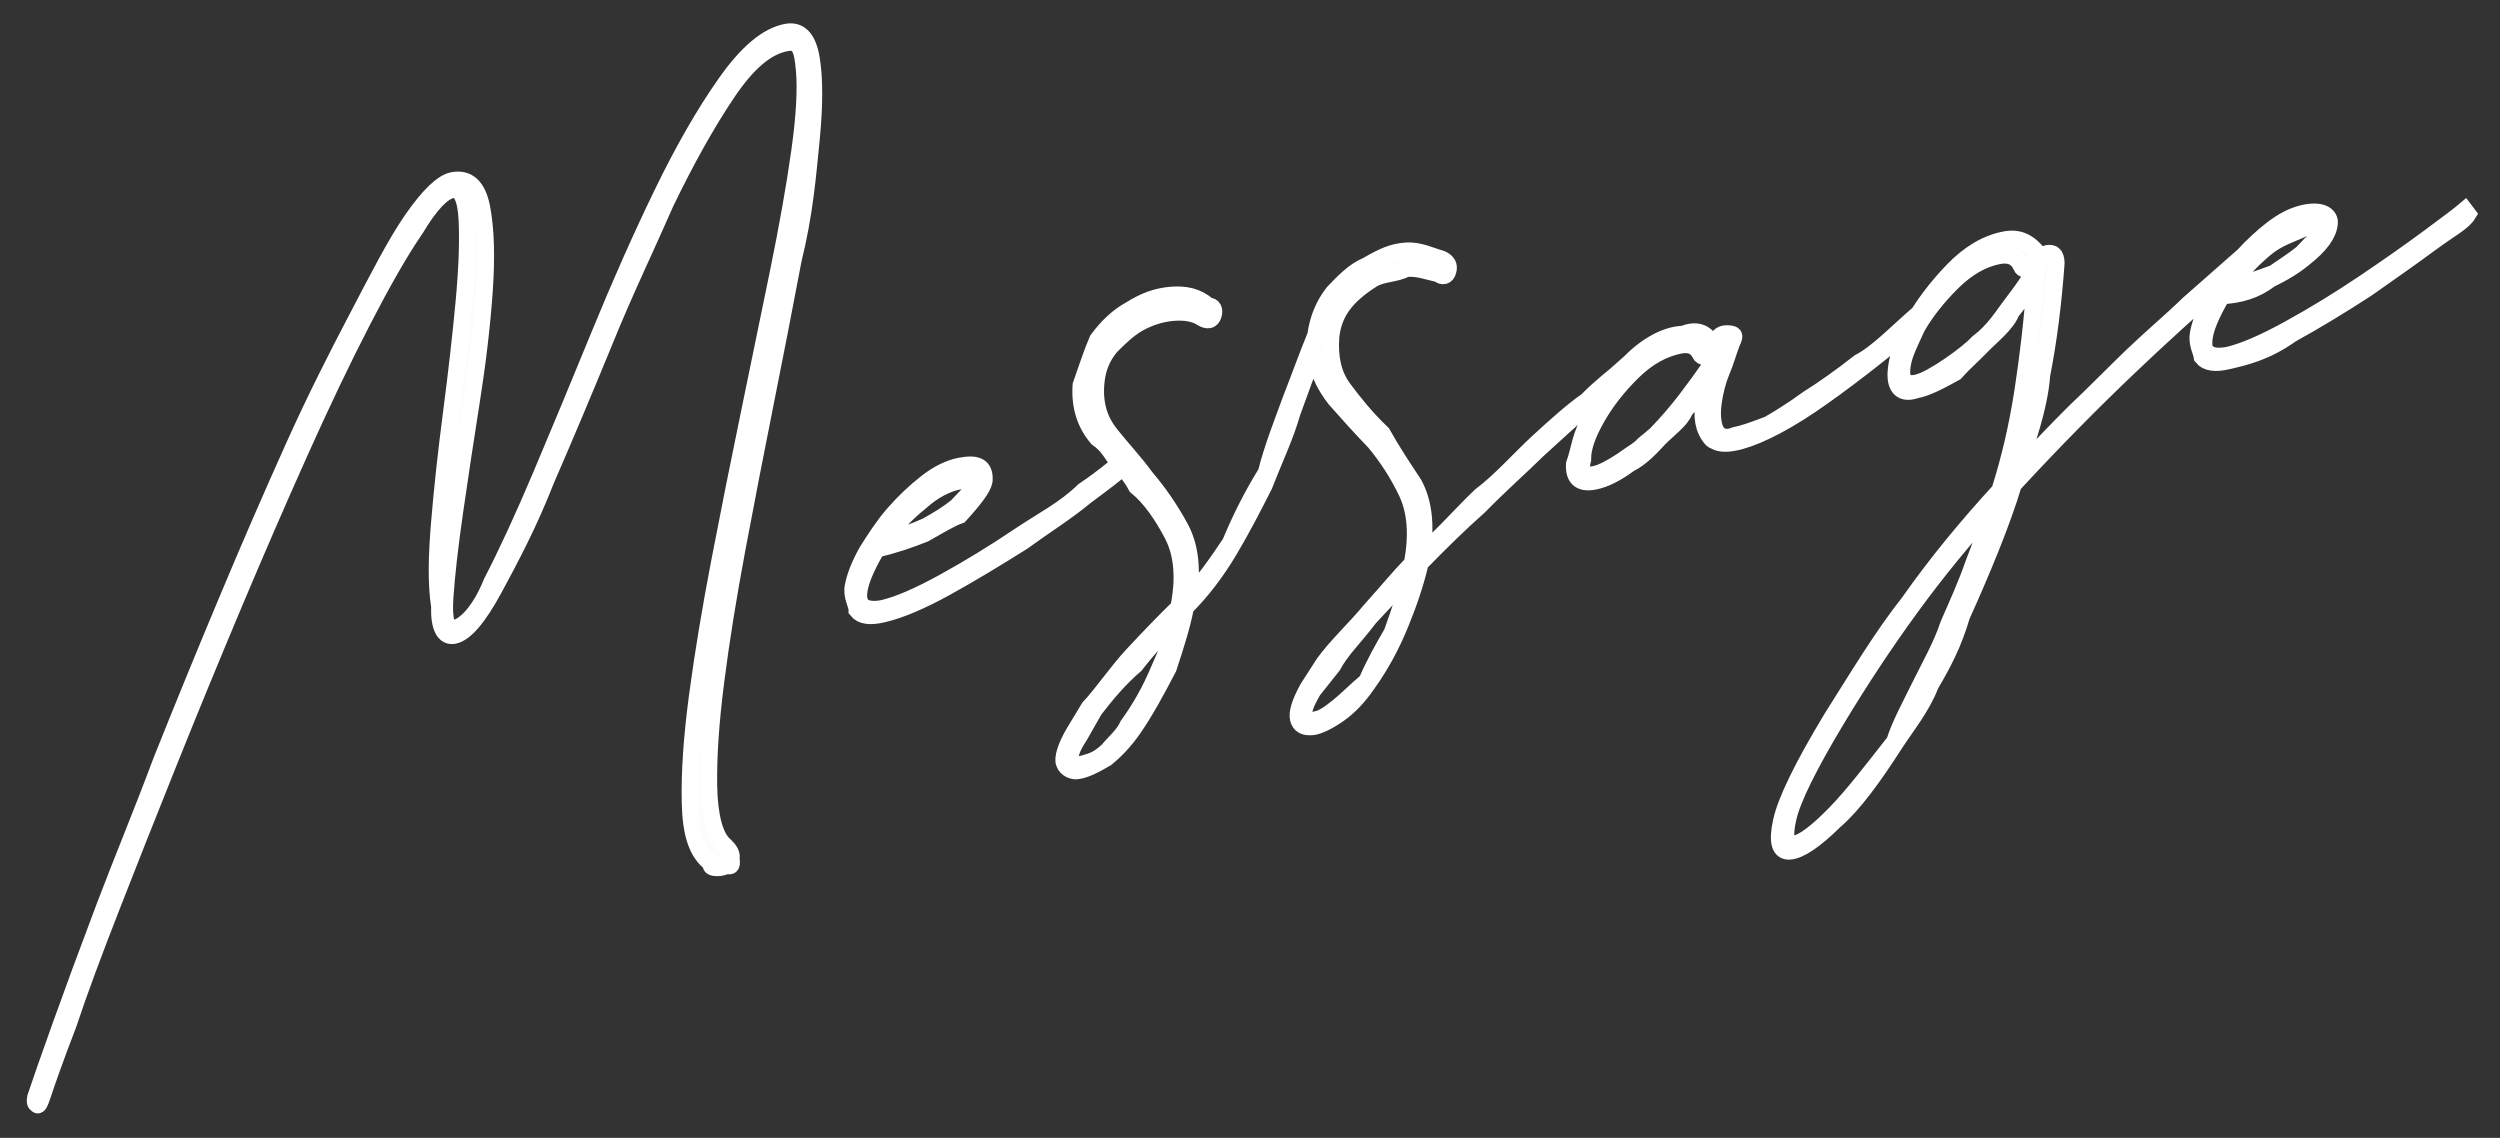 <svg 
 xmlns="http://www.w3.org/2000/svg"
 xmlns:xlink="http://www.w3.org/1999/xlink"
 width="446px" height="203px">
<rect width="100%" height="100%" fill="#333333" stroke="none"/>
<path fill-rule="evenodd"  stroke-width="3px" stroke="rgb(255, 255, 255)" fill="rgb(252, 252, 252)"
 d="M433.704,43.319 C430.247,45.872 426.354,48.604 422.19,51.522 C417.685,54.443 413.272,57.137 408.787,59.609 C404.301,62.81 400.564,63.666 397.573,64.365 C395.238,64.938 393.672,64.724 392.873,63.723 C392.74,62.723 391.843,61.307 392.176,59.479 C392.513,57.654 393.341,55.565 394.660,53.212 C395.243,52.175 395.896,51.171 396.580,50.181 C390.781,55.264 385.233,60.318 379.950,65.341 C373.102,71.852 366.184,78.887 359.195,86.444 C358.190,89.753 356.877,93.425 355.265,97.461 C353.649,101.495 351.883,105.628 349.966,109.855 C348.49,114.83 346.74,118.184 344.40,122.163 C342.9,126.139 339.993,129.673 337.996,132.764 C334.323,138.473 330.742,143.49 327.249,146.489 C323.759,149.925 321.110,151.714 319.304,151.851 C317.498,151.987 316.996,150.215 317.795,146.538 C318.597,142.858 321.582,136.734 326.752,128.165 C331.47,120.707 335.658,113.667 340.584,107.42 C345.512,100.416 350.898,93.908 356.751,87.515 C358.541,81.887 359.907,75.998 360.855,69.851 C361.800,63.704 362.548,57.51 363.102,49.891 C361.930,51.606 360.497,53.536 358.800,55.687 C357.99,57.838 355.286,59.909 353.355,61.901 C352.109,63.223 350.329,64.744 348.8,66.469 C345.687,68.197 343.611,69.230 341.775,69.575 C339.287,70.43 338.107,69.13 338.240,66.475 C338.362,64.175 339.218,61.560 340.736,58.659 C337.730,61.188 334.871,63.503 332.171,65.583 C328.794,68.186 325.721,70.428 322.955,72.303 C317.27,76.134 312.491,78.342 309.347,78.934 C307.774,79.230 306.599,79.118 305.822,78.590 C305.43,78.65 304.485,77.264 304.149,76.186 C303.809,75.108 303.715,73.883 303.864,72.513 C304.13,71.143 304.214,69.693 304.471,68.166 C303.297,69.869 301.987,71.562 300.543,73.246 C299.95,74.930 297.577,76.596 295.987,78.237 C294.740,79.550 292.957,81.62 290.635,82.777 C288.312,84.493 286.235,85.523 284.399,85.868 C281.911,86.336 280.732,85.312 280.870,82.799 C281.8,80.287 281.956,77.383 283.709,74.93 C284.714,72.211 285.950,70.372 287.368,68.565 C286.203,69.543 284.892,70.687 283.422,72.10 C280.751,74.414 277.740,77.149 274.385,80.223 C271.27,83.297 267.540,86.567 263.918,90.28 C260.295,93.489 256.778,96.968 253.365,100.460 C252.621,103.719 251.435,107.335 249.809,111.305 C248.181,115.274 246.239,118.826 243.981,121.966 C242.385,124.302 240.657,126.119 238.800,127.419 C236.939,128.717 235.349,129.458 234.28,129.640 C232.704,129.819 231.905,129.359 231.632,128.259 C231.354,127.157 231.924,125.320 233.342,122.748 L236.177,118.347 C238.435,115.207 241.59,112.36 244.52,108.827 C247.41,105.618 249.674,102.849 251.952,100.522 C252.898,95.460 252.578,91.246 250.997,87.881 C249.413,84.516 247.421,81.501 245.20,78.830 C242.617,76.163 240.339,73.606 238.184,71.162 C236.26,68.719 234.839,65.823 234.615,62.472 C233.347,65.834 231.979,69.551 230.507,73.624 C229.36,77.701 227.374,81.846 225.521,86.61 C223.669,90.276 221.583,94.332 219.264,98.228 C216.944,102.125 214.354,105.493 211.500,108.339 C210.888,111.574 209.735,115.183 208.43,119.165 C206.350,123.147 204.441,126.692 202.312,129.809 C200.717,132.144 198.958,133.966 197.33,135.279 C195.111,136.589 193.520,137.330 192.261,137.500 C191.5,137.667 190.206,137.207 189.865,136.120 C189.526,135.29 190.127,133.186 191.673,130.590 L194.312,126.227 C196.570,123.86 199.197,119.914 202.187,116.706 C205.179,113.497 207.877,110.716 210.284,108.364 C211.336,103.145 210.959,98.806 209.157,95.348 C207.352,91.891 205.209,88.800 202.731,86.77 C201.842,85.101 200.995,84.146 200.144,83.189 L200.291,83.381 C199.364,84.236 197.175,85.936 193.721,88.485 C190.265,91.37 186.372,93.769 182.37,96.687 C177.702,99.608 173.290,102.302 168.804,104.774 C164.318,107.246 160.581,108.831 157.590,109.530 C155.256,110.103 153.689,109.889 152.891,108.888 C152.92,107.888 151.860,106.472 152.193,104.644 C152.531,102.819 153.358,100.730 154.677,98.377 C156.0,96.26 157.580,93.795 159.421,91.684 C161.263,89.575 163.218,87.713 165.290,86.102 C167.359,84.491 169.379,83.501 171.345,83.131 C174.358,82.564 175.768,83.214 175.579,85.81 C175.386,86.949 173.932,88.953 171.215,91.92 C169.576,92.488 167.482,93.798 164.934,95.22 C162.385,96.249 159.548,97.225 156.428,97.945 C155.495,99.479 154.728,100.981 154.121,102.450 C153.517,103.921 153.207,105.166 153.196,106.185 C153.184,107.205 153.523,107.924 154.211,108.335 C154.899,108.746 156.30,108.806 157.602,108.511 C160.329,107.861 163.937,106.301 168.423,103.828 C172.908,101.356 177.321,98.662 181.655,95.741 C185.990,92.824 189.883,90.91 193.340,87.539 C196.746,85.25 198.865,83.416 199.709,82.703 C198.342,81.157 197.9,79.629 195.741,78.132 C193.562,75.560 192.598,72.415 192.848,68.705 C193.92,65.676 194.78,62.978 195.803,60.619 C197.528,58.259 199.517,56.393 201.770,55.18 C204.21,53.647 206.416,52.856 208.956,52.649 C211.493,52.445 213.686,52.913 215.530,54.57 C216.440,54.566 216.744,55.288 216.447,56.225 C216.147,57.165 215.464,57.325 214.401,56.712 C213.25,55.886 211.301,55.565 209.234,55.751 C207.164,55.937 205.178,56.549 203.271,57.585 C201.361,58.625 199.661,60.29 198.163,61.803 C196.665,63.579 195.800,65.640 195.562,67.990 C195.157,71.596 195.939,74.670 197.909,77.216 C199.880,79.764 202.41,82.410 204.389,85.154 C206.738,87.901 208.795,90.907 210.563,94.168 C212.328,97.429 212.804,101.581 211.990,106.619 C214.501,104.111 216.839,100.854 219.5,96.853 C221.168,92.852 223.195,88.671 225.90,84.311 C226.983,79.954 228.712,75.625 230.278,71.327 C231.842,67.33 233.326,63.192 234.724,59.806 C235.122,56.882 236.170,54.344 237.870,52.193 C239.567,50.42 241.548,48.315 243.813,47.4 C246.76,45.697 248.413,44.952 250.821,44.770 C253.229,44.590 255.355,45.71 257.198,46.215 C258.237,46.700 258.609,47.409 258.312,48.346 C258.12,49.286 257.265,49.459 256.70,48.869 C254.693,48.44 252.970,47.723 250.903,47.909 C248.833,48.95 246.846,48.707 244.939,49.743 C243.30,50.783 241.360,52.182 239.929,53.942 C238.497,55.706 237.662,57.762 237.427,60.111 C237.19,63.718 237.770,66.798 239.676,69.355 C241.582,71.915 243.709,74.568 246.58,77.312 C248.406,80.59 250.463,83.65 252.231,86.326 C253.996,89.587 254.472,93.739 253.659,98.776 C257.72,95.285 260.561,91.846 264.132,88.461 C267.698,85.78 271.103,81.893 274.341,78.908 C277.576,75.927 280.511,73.305 283.138,71.46 C285.766,68.789 287.909,67.28 289.573,65.764 L289.637,65.905 C290.45,65.460 290.437,65.12 290.872,64.572 C293.890,61.518 297.38,59.679 300.315,59.62 C302.803,58.594 304.519,59.416 305.459,61.522 C305.711,62.149 305.483,62.729 304.770,63.267 C304.57,63.805 303.572,63.762 303.321,63.136 C302.659,61.782 301.474,61.264 299.772,61.584 C296.757,62.152 293.933,63.726 291.299,66.304 C288.666,68.886 286.532,71.606 284.899,74.470 C283.269,77.333 282.315,79.831 282.36,81.966 C281.761,84.104 282.540,84.997 284.373,84.652 C285.159,84.504 286.105,84.122 287.211,83.507 C288.316,82.892 289.378,82.219 290.391,81.484 C291.408,80.752 292.356,80.30 293.240,79.320 C294.125,78.613 294.855,77.999 295.438,77.482 C297.369,75.490 299.152,73.425 300.784,71.286 C302.417,69.147 303.817,67.224 304.988,65.509 L306.337,60.778 C306.582,59.918 307.180,59.500 308.136,59.523 C309.88,59.548 309.337,60.146 308.880,61.317 C308.421,62.491 307.835,64.57 307.120,66.23 C306.403,67.990 305.919,69.913 305.662,71.793 C305.405,73.673 305.493,75.217 305.923,76.424 C306.354,77.634 307.552,78.51 309.518,77.681 C310.958,77.410 312.804,76.757 315.51,75.724 C317.299,74.690 319.792,73.172 322.536,71.161 C325.327,69.414 328.379,67.247 331.691,64.655 C334.963,62.96 338.507,59.182 342.313,55.923 C343.965,53.317 345.964,50.772 348.351,48.292 C351.301,45.227 354.414,43.386 357.691,42.769 C360.179,42.301 361.973,43.184 363.74,45.419 C363.327,46.52 363.45,46.716 362.228,47.410 C361.408,48.108 360.871,48.142 360.618,47.509 C359.905,45.882 358.565,45.250 356.600,45.620 C353.716,46.163 350.959,47.734 348.328,50.331 C345.695,52.932 343.586,55.599 342.0,58.340 C340.414,61.80 339.516,63.523 339.309,65.664 C339.102,67.808 339.916,68.704 341.749,68.359 C342.535,68.211 343.481,67.829 344.586,67.214 C345.692,66.599 346.785,65.920 347.865,65.173 C348.946,64.429 349.929,63.700 350.812,62.990 C351.697,62.283 352.363,61.681 352.814,61.189 C355.88,58.862 357.209,56.428 359.173,53.887 C361.137,51.348 362.506,49.259 363.285,47.618 L363.444,47.384 C363.475,46.838 363.689,46.356 364.88,45.940 C364.484,45.529 364.880,45.283 365.273,45.209 C365.666,45.135 366.17,45.205 366.330,45.417 C366.641,45.632 366.803,46.142 366.822,46.952 C366.293,54.245 365.441,60.882 364.262,66.869 C363.80,72.857 361.598,78.666 359.808,84.294 C363.408,80.360 366.895,76.718 370.268,73.371 C373.638,70.21 376.990,66.744 380.324,63.541 C383.654,60.339 387.37,57.225 390.472,54.203 C393.597,51.455 396.851,48.590 400.221,45.624 C401.823,43.884 403.502,42.313 405.272,40.937 C407.342,39.326 409.362,38.336 411.327,37.966 C414.340,37.399 415.750,38.49 415.561,39.916 C415.369,41.784 413.914,43.788 411.198,45.927 C409.559,47.323 407.465,48.633 404.916,49.857 C402.368,51.84 399.531,52.59 396.410,52.780 C395.478,54.314 394.711,55.816 394.103,57.285 C393.499,58.756 393.190,60.0 393.178,61.20 C393.167,62.40 393.505,62.758 394.193,63.170 C394.881,63.581 396.12,63.641 397.584,63.345 C400.311,62.695 403.919,61.136 408.405,58.663 C412.891,56.191 417.303,53.497 421.638,50.576 C425.973,47.659 429.866,44.926 433.322,42.374 C436.776,39.825 438.913,38.202 439.732,37.504 L440.273,38.216 C439.347,39.71 437.158,40.771 433.704,43.319 ZM340.843,108.418 C336.261,114.705 331.852,121.370 327.612,128.410 C322.654,136.669 319.783,142.501 318.999,145.905 C318.215,149.308 318.609,150.862 320.182,150.566 C321.754,150.270 324.161,148.460 327.402,145.137 C330.643,141.812 333.877,137.540 337.99,132.322 C338.964,129.256 340.781,125.931 342.547,122.343 C344.314,118.754 346.4,115.110 347.614,111.417 C349.227,107.721 350.739,104.43 352.152,100.387 C353.566,96.728 354.841,93.232 355.979,89.899 C350.469,95.953 345.427,102.127 340.843,108.418 ZM244.311,110.203 C241.662,113.73 239.250,115.938 237.74,118.789 L234.239,123.189 C232.904,125.476 232.377,126.999 232.657,127.761 C232.934,128.523 233.653,128.725 234.808,128.374 C235.962,128.20 237.303,127.223 238.836,125.987 C240.364,124.749 241.782,123.261 243.84,121.525 C245.102,118.566 246.851,115.423 248.329,112.92 C249.805,108.762 250.926,105.530 251.695,102.402 C249.418,104.729 246.956,107.329 244.311,110.203 ZM202.544,118.63 C199.830,120.946 197.388,123.816 195.209,126.668 L192.570,131.31 C191.239,133.317 190.712,134.841 190.989,135.603 C191.269,136.364 191.953,136.572 193.41,136.234 C194.131,135.892 195.472,135.96 197.69,133.848 C198.665,132.597 200.49,131.115 201.219,129.404 C203.373,126.420 205.152,123.271 206.563,119.952 C207.973,116.634 209.61,113.409 209.830,110.281 C207.685,112.583 205.257,115.177 202.544,118.63 ZM165.25,93.885 C167.260,92.787 169.142,91.619 170.674,90.380 C171.122,89.889 171.632,89.354 172.203,88.769 C172.771,88.189 173.176,87.639 173.418,87.116 C173.657,86.597 173.651,86.192 173.392,85.900 C173.135,85.611 172.415,85.575 171.236,85.797 C168.878,86.241 166.470,87.508 164.15,89.598 C161.559,91.688 159.417,93.993 157.581,96.507 C160.309,95.860 162.790,94.986 165.25,93.885 ZM405.7,48.720 C407.243,47.622 409.125,46.454 410.657,45.215 C411.105,44.723 411.615,44.189 412.185,43.604 C412.753,43.24 413.158,42.474 413.400,41.951 C413.640,41.432 413.633,41.26 413.375,40.735 C413.117,40.446 412.398,40.410 411.219,40.632 C408.860,41.76 406.453,42.343 403.997,44.433 C401.541,46.523 399.399,48.828 397.564,51.342 C400.291,50.695 402.773,49.821 405.7,48.720 ZM141.523,46.311 C139.994,54.402 138.353,62.817 136.608,71.556 C134.860,80.299 133.173,88.992 131.545,97.642 C129.917,106.293 128.635,114.267 127.704,121.566 C126.769,128.864 126.352,135.115 126.451,140.321 C126.546,145.524 127.513,149.40 129.351,150.866 C130.178,151.658 130.550,152.371 130.465,152.997 C130.379,153.624 130.91,154.85 129.606,154.380 C129.117,154.675 128.534,154.817 127.855,154.811 C127.173,154.803 126.589,154.572 126.98,154.124 C124.235,152.166 123.243,148.521 123.123,143.186 C123.0,137.848 123.432,131.493 124.419,124.117 C125.402,116.739 126.737,108.691 128.420,99.960 C130.100,91.233 131.849,82.494 133.661,73.739 C135.473,64.987 137.209,56.555 138.871,48.438 C140.531,40.326 141.797,33.168 142.665,26.966 C143.534,20.767 143.803,15.899 143.478,12.364 C143.151,8.832 142.7,7.248 140.41,7.618 C136.764,8.234 133.323,11.222 129.721,16.581 C126.116,21.940 122.459,28.464 118.751,36.148 C115.40,43.835 111.378,52.121 107.759,61.10 C104.141,69.901 100.673,78.150 97.358,85.760 C94.40,93.374 90.972,99.783 88.156,104.994 C85.337,110.205 82.946,112.996 80.981,113.366 C79.276,113.686 78.296,111.906 78.41,108.17 C77.784,104.132 77.906,99.190 78.406,93.194 C78.905,87.198 79.614,80.689 80.530,73.664 C81.447,66.642 82.186,60.124 82.753,54.116 C83.317,48.108 83.505,43.156 83.314,39.256 C83.121,35.358 82.241,33.556 80.669,33.852 C78.965,34.172 76.749,36.456 74.21,40.699 C71.290,44.946 68.161,50.486 64.633,57.322 C61.103,64.162 57.379,71.951 53.463,80.692 C49.544,89.436 45.618,98.484 41.681,107.839 C37.744,117.197 33.904,126.534 30.163,135.853 C26.422,145.171 22.994,153.820 19.885,161.801 C16.773,169.780 14.151,176.751 12.18,182.717 C9.884,188.680 8.382,192.967 7.518,195.571 C7.165,196.585 6.846,197.52 6.560,196.973 C6.275,196.890 6.201,196.497 6.338,195.793 C7.203,193.188 8.705,188.902 10.839,182.939 C12.972,176.973 15.553,169.975 18.589,161.943 C21.621,153.910 25.28,145.163 28.812,135.700 C32.592,126.237 36.471,116.756 40.452,107.256 C44.429,97.757 48.404,88.598 52.375,79.777 C56.344,70.960 60.116,63.57 63.687,56.76 C67.257,49.95 70.537,43.460 73.528,39.164 C76.517,34.871 78.930,32.551 80.766,32.205 C83.518,31.687 85.251,33.329 85.966,37.128 C86.682,40.930 86.826,45.854 86.406,51.902 C85.984,57.953 85.218,64.508 84.104,71.567 C82.991,78.629 81.994,85.227 81.113,91.362 C80.233,97.499 79.659,102.558 79.391,106.542 C79.124,110.529 79.644,112.396 80.955,112.149 C82.789,111.804 85.51,109.38 87.738,103.852 C90.425,98.665 93.388,92.241 96.626,84.575 C99.865,76.913 103.317,68.596 106.991,59.628 C110.661,50.663 114.378,42.297 118.141,34.533 C121.902,26.772 125.684,20.190 129.486,14.794 C133.285,9.398 136.889,6.379 140.298,5.738 C142.657,5.294 144.135,6.847 144.736,10.397 C145.335,13.948 145.332,18.801 144.728,24.950 C144.121,31.103 143.54,38.223 141.523,46.311 Z"/>
</svg>